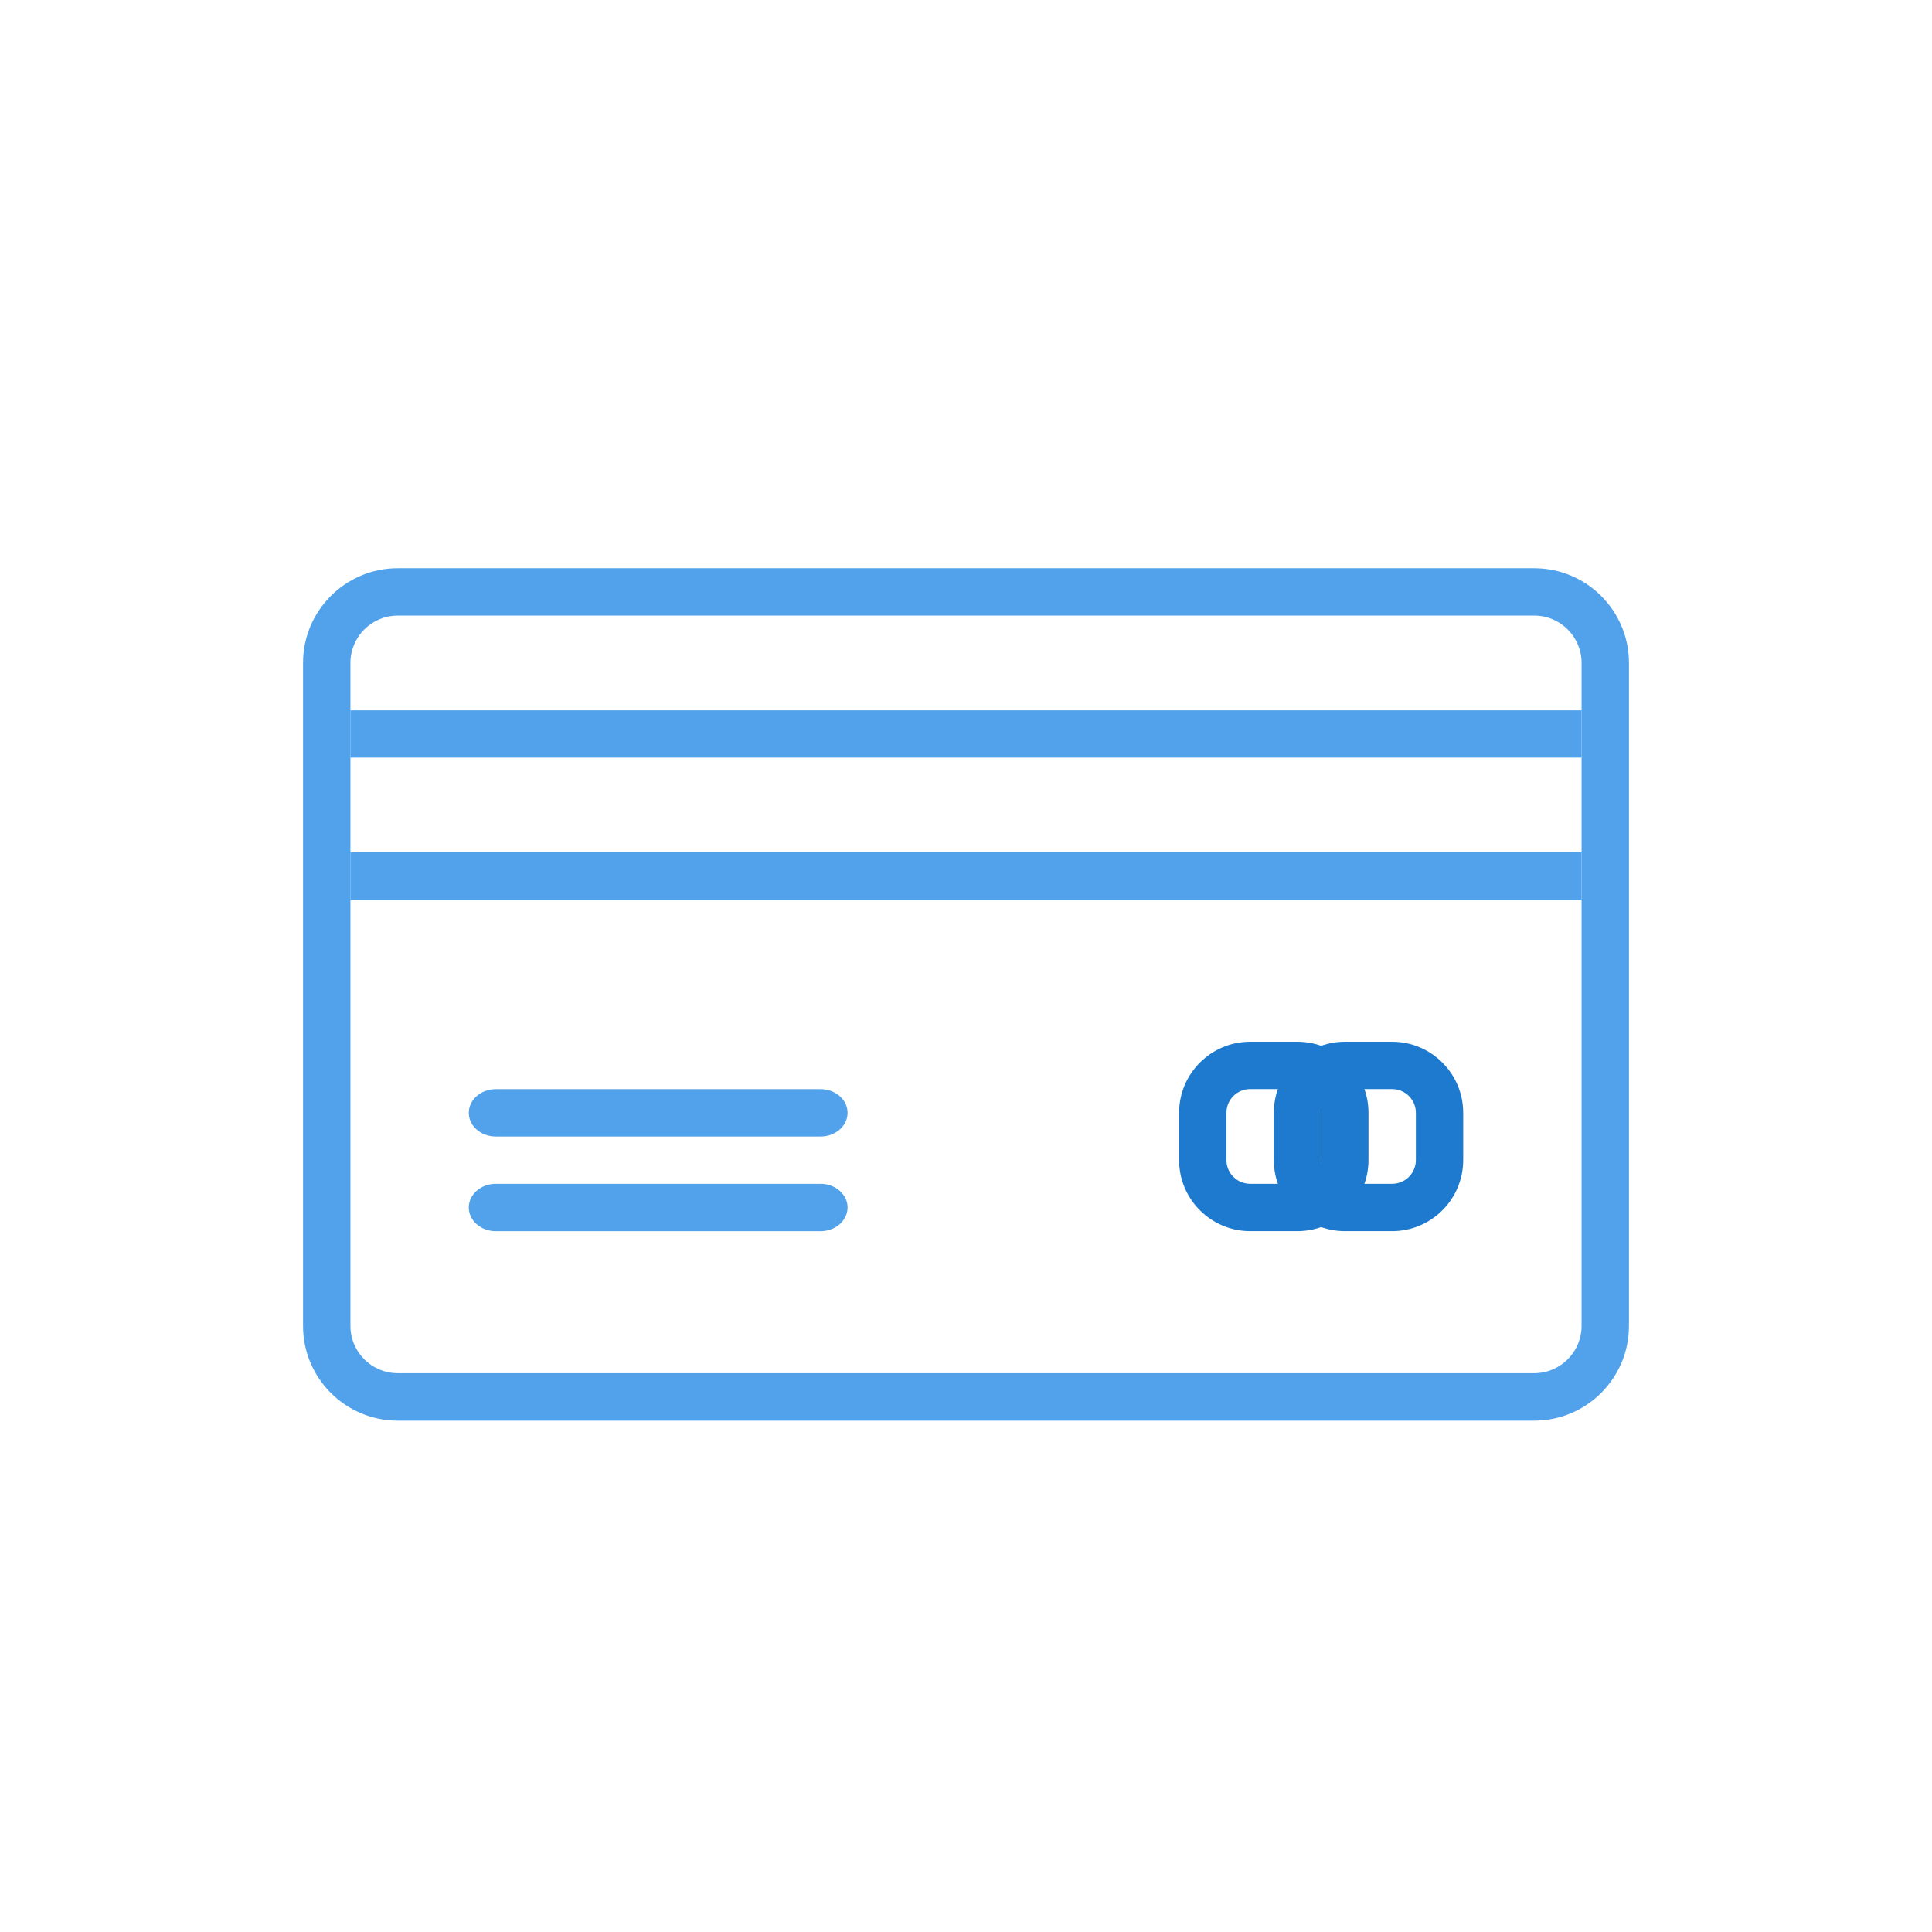 <svg width="34" height="34" xmlns="http://www.w3.org/2000/svg">

    <g>
        <path id="svg_6" fill="#52A2EB" d="m27.833,13.333l-21.667,0l0,-0.833l21.667,0l0,0.833z" clip-rule="evenodd" fill-rule="evenodd"/>
        <path id="svg_7" fill="#52A2EB" d="m27.833,15.833l-21.667,0l0,-0.833l21.667,0l0,0.833z" clip-rule="evenodd" fill-rule="evenodd"/>
        <path id="svg_5" fill="#52A2EB" d="m27,10.833l-20,0c-0.46,0 -0.833,0.373 -0.833,0.833l0,11.667c0,0.46 0.373,0.833 0.833,0.833l20,0c0.46,0 0.833,-0.373 0.833,-0.833l0,-11.667c0,-0.46 -0.373,-0.833 -0.833,-0.833zm-20,-0.833c-0.92,0 -1.667,0.746 -1.667,1.667l0,11.667c0,0.92 0.746,1.667 1.667,1.667l20,0c0.92,0 1.667,-0.746 1.667,-1.667l0,-11.667c0,-0.92 -0.746,-1.667 -1.667,-1.667l-20,0z" clip-rule="evenodd" fill-rule="evenodd"/>
        <g id="svg_9">
            <path id="svg_1" fill="#52A2EB" d="m14.44,19.167l-5.714,0c-0.263,0 -0.476,0.187 -0.476,0.417c0,0.23 0.213,0.417 0.476,0.417l5.714,0c0.263,0 0.476,-0.187 0.476,-0.417c0,-0.23 -0.213,-0.417 -0.476,-0.417z"/>
            <path id="svg_2" fill="#52A2EB" d="m14.44,20.833l-5.714,0c-0.263,0 -0.476,0.187 -0.476,0.417c0,0.23 0.213,0.417 0.476,0.417l5.714,0c0.263,0 0.476,-0.187 0.476,-0.417c0,-0.23 -0.213,-0.417 -0.476,-0.417z"/>
            <path id="svg_3" fill="#1D7ACE" d="m24.5,18.333l-0.833,0c-0.689,0 -1.25,0.561 -1.25,1.25l0,0.833c0,0.689 0.561,1.25 1.25,1.25l0.833,0c0.689,0 1.25,-0.561 1.25,-1.25l0,-0.833c0,-0.689 -0.561,-1.25 -1.25,-1.25zm0.417,2.083c0,0.23 -0.187,0.417 -0.417,0.417l-0.833,0c-0.23,0 -0.417,-0.187 -0.417,-0.417l0,-0.833c0,-0.23 0.187,-0.417 0.417,-0.417l0.833,0c0.23,0 0.417,0.187 0.417,0.417l0,0.833z"/>
            <path id="svg_4" fill="#1D7ACE" d="m22.833,18.333l-0.833,0c-0.689,0 -1.25,0.561 -1.25,1.25l0,0.833c0,0.689 0.561,1.25 1.25,1.25l0.833,0c0.689,0 1.25,-0.561 1.25,-1.25l0,-0.833c0,-0.689 -0.561,-1.25 -1.25,-1.25zm0.417,2.083c0,0.23 -0.187,0.417 -0.417,0.417l-0.833,0c-0.23,0 -0.417,-0.187 -0.417,-0.417l0,-0.833c0,-0.23 0.187,-0.417 0.417,-0.417l0.833,0c0.23,0 0.417,0.187 0.417,0.417l0,0.833z"/>
        </g>
    </g>
</svg>